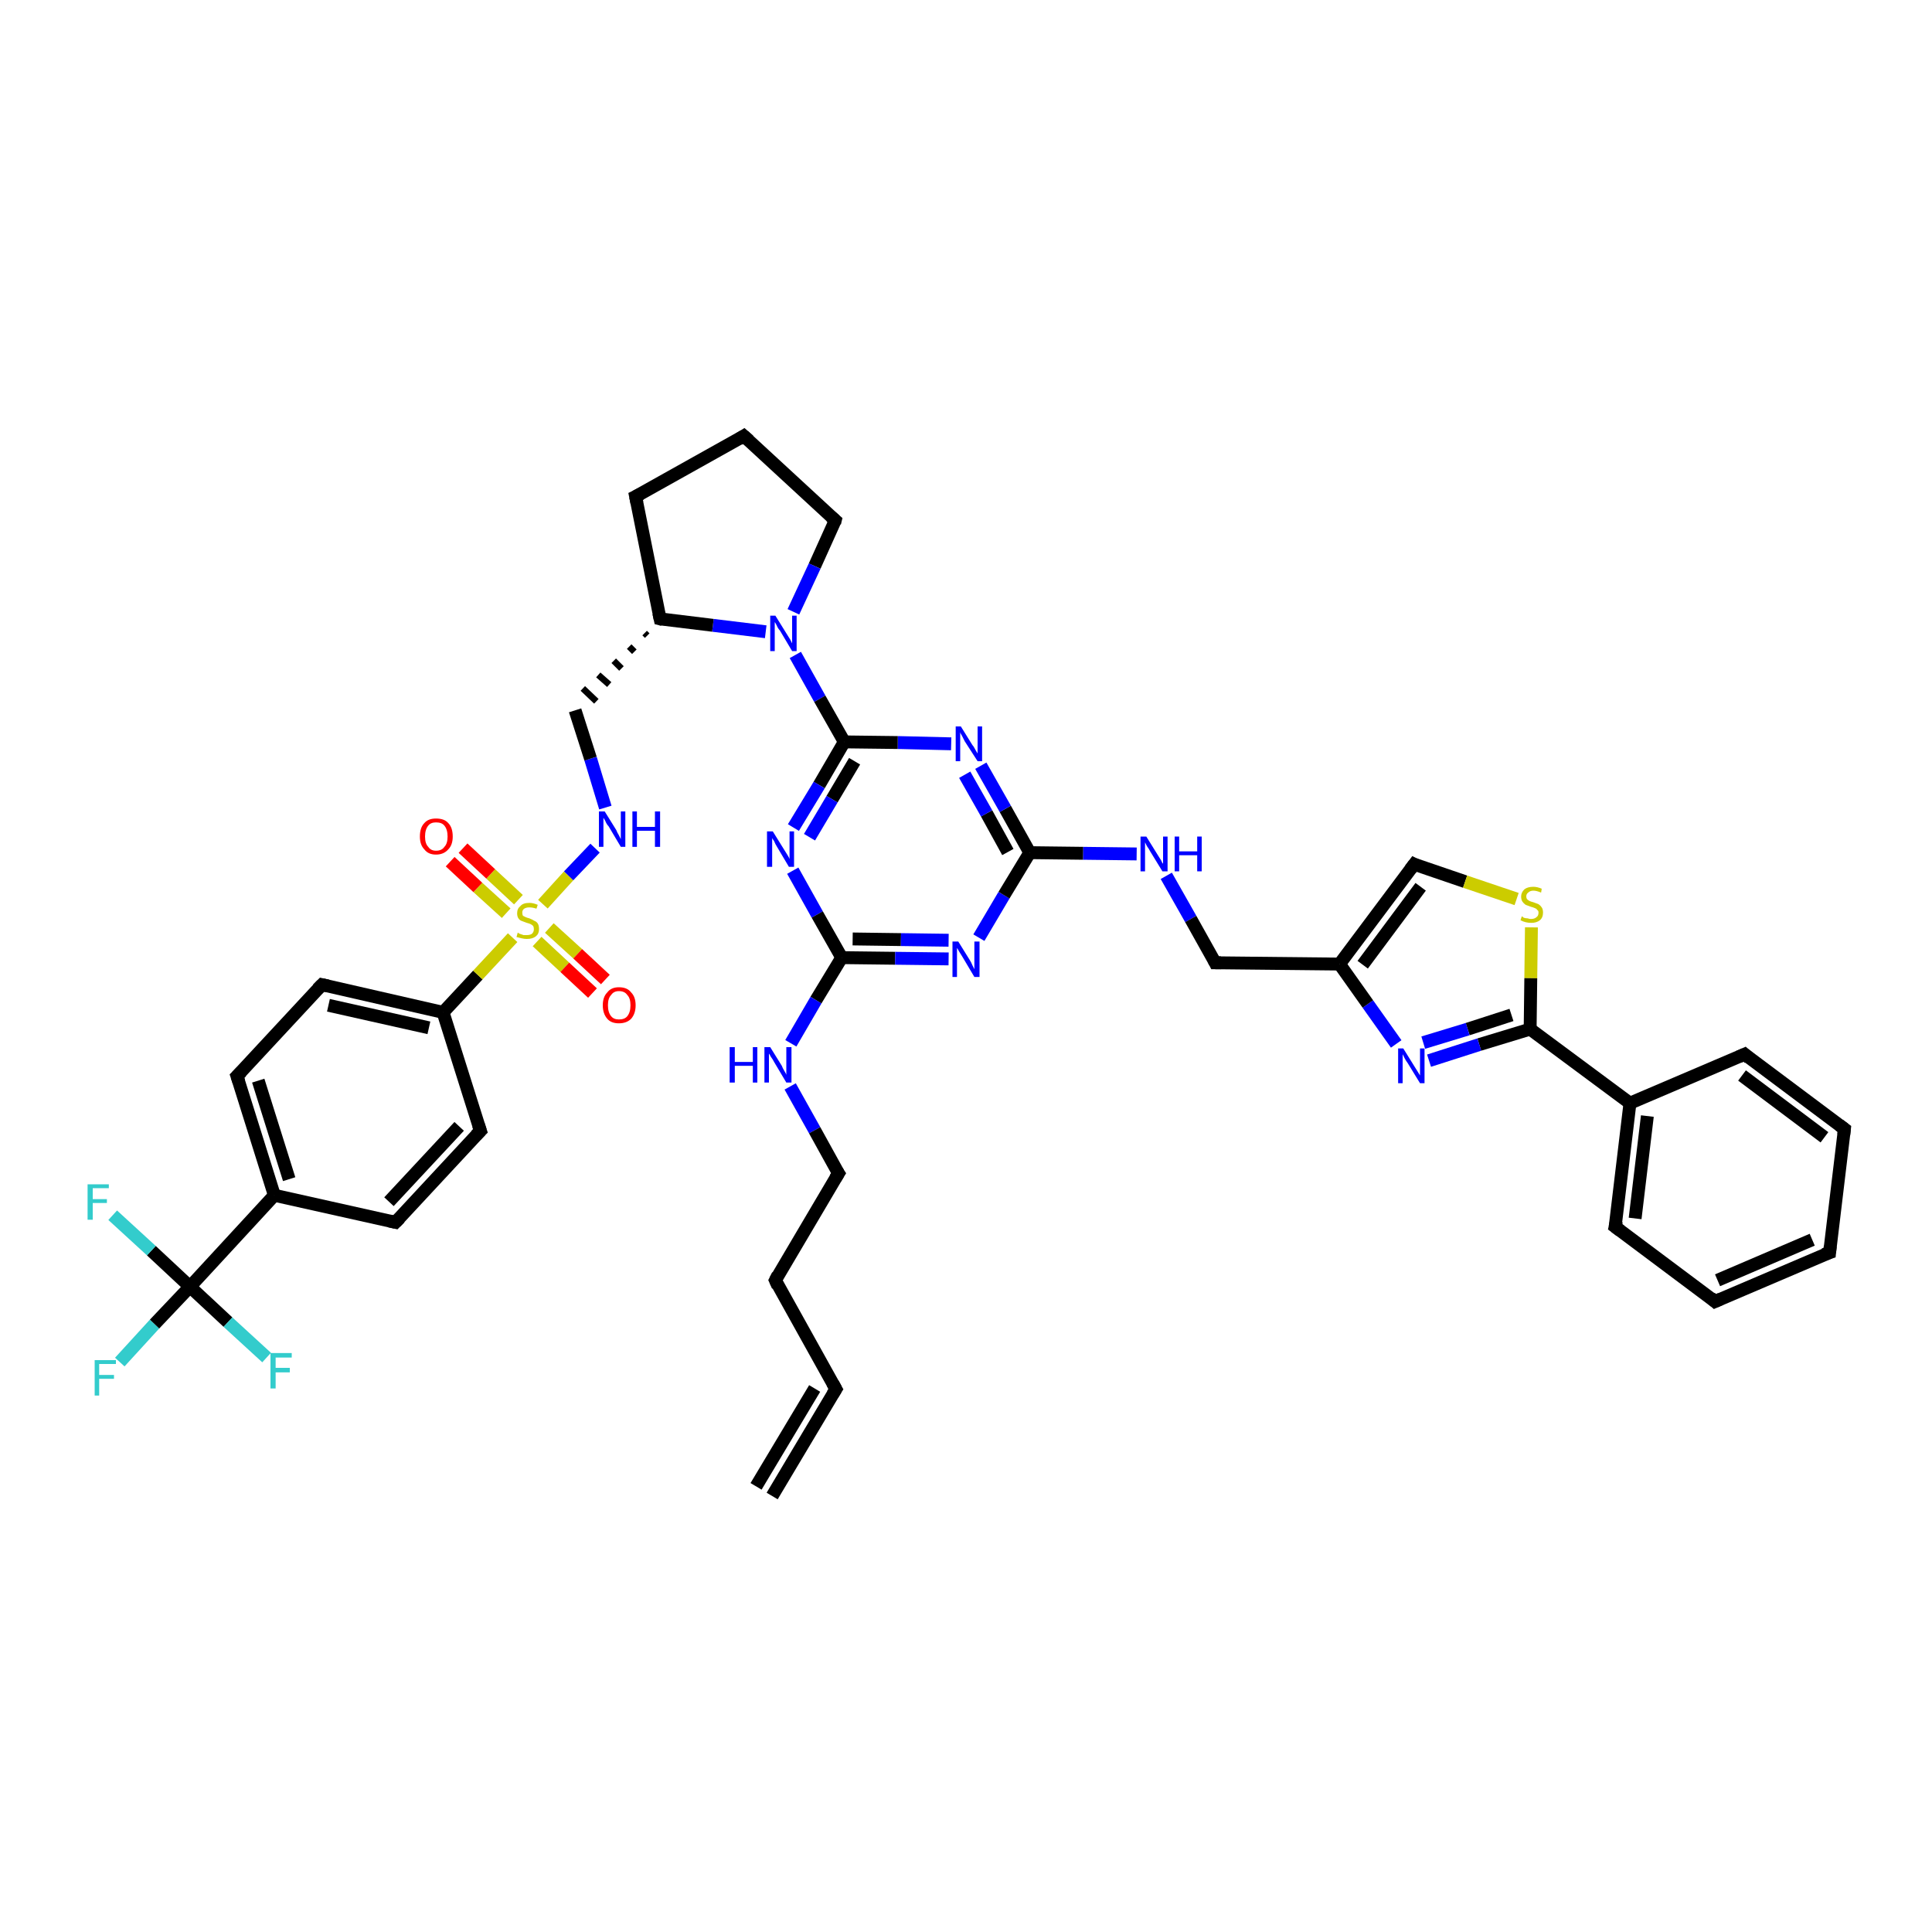 <?xml version='1.0' encoding='iso-8859-1'?>
<svg version='1.1' baseProfile='full'
              xmlns='http://www.w3.org/2000/svg'
                      xmlns:rdkit='http://www.rdkit.org/xml'
                      xmlns:xlink='http://www.w3.org/1999/xlink'
                  xml:space='preserve'
width='300px' height='300px' viewBox='0 0 300 300'>
<!-- END OF HEADER -->
<rect style='opacity:1.0;fill:#FFFFFF;stroke:none' width='300.0' height='300.0' x='0.0' y='0.0'> </rect>
<path class='bond-0 atom-0 atom-1' d='M 18.6,211.5 L 24.0,205.6' style='fill:none;fill-rule:evenodd;stroke:#33CCCC;stroke-width:2.0px;stroke-linecap:butt;stroke-linejoin:miter;stroke-opacity:1' />
<path class='bond-0 atom-0 atom-1' d='M 24.0,205.6 L 29.5,199.8' style='fill:none;fill-rule:evenodd;stroke:#000000;stroke-width:2.0px;stroke-linecap:butt;stroke-linejoin:miter;stroke-opacity:1' />
<path class='bond-1 atom-1 atom-2' d='M 29.5,199.8 L 23.5,194.2' style='fill:none;fill-rule:evenodd;stroke:#000000;stroke-width:2.0px;stroke-linecap:butt;stroke-linejoin:miter;stroke-opacity:1' />
<path class='bond-1 atom-1 atom-2' d='M 23.5,194.2 L 17.5,188.7' style='fill:none;fill-rule:evenodd;stroke:#33CCCC;stroke-width:2.0px;stroke-linecap:butt;stroke-linejoin:miter;stroke-opacity:1' />
<path class='bond-2 atom-1 atom-3' d='M 29.5,199.8 L 35.4,205.3' style='fill:none;fill-rule:evenodd;stroke:#000000;stroke-width:2.0px;stroke-linecap:butt;stroke-linejoin:miter;stroke-opacity:1' />
<path class='bond-2 atom-1 atom-3' d='M 35.4,205.3 L 41.4,210.8' style='fill:none;fill-rule:evenodd;stroke:#33CCCC;stroke-width:2.0px;stroke-linecap:butt;stroke-linejoin:miter;stroke-opacity:1' />
<path class='bond-3 atom-1 atom-4' d='M 29.5,199.8 L 42.6,185.6' style='fill:none;fill-rule:evenodd;stroke:#000000;stroke-width:2.0px;stroke-linecap:butt;stroke-linejoin:miter;stroke-opacity:1' />
<path class='bond-4 atom-4 atom-5' d='M 42.6,185.6 L 36.8,167.1' style='fill:none;fill-rule:evenodd;stroke:#000000;stroke-width:2.0px;stroke-linecap:butt;stroke-linejoin:miter;stroke-opacity:1' />
<path class='bond-4 atom-4 atom-5' d='M 44.9,183.1 L 40.1,167.8' style='fill:none;fill-rule:evenodd;stroke:#000000;stroke-width:2.0px;stroke-linecap:butt;stroke-linejoin:miter;stroke-opacity:1' />
<path class='bond-5 atom-5 atom-6' d='M 36.8,167.1 L 50.0,152.9' style='fill:none;fill-rule:evenodd;stroke:#000000;stroke-width:2.0px;stroke-linecap:butt;stroke-linejoin:miter;stroke-opacity:1' />
<path class='bond-6 atom-6 atom-7' d='M 50.0,152.9 L 68.8,157.2' style='fill:none;fill-rule:evenodd;stroke:#000000;stroke-width:2.0px;stroke-linecap:butt;stroke-linejoin:miter;stroke-opacity:1' />
<path class='bond-6 atom-6 atom-7' d='M 51.0,156.1 L 66.6,159.6' style='fill:none;fill-rule:evenodd;stroke:#000000;stroke-width:2.0px;stroke-linecap:butt;stroke-linejoin:miter;stroke-opacity:1' />
<path class='bond-7 atom-7 atom-8' d='M 68.8,157.2 L 74.6,175.6' style='fill:none;fill-rule:evenodd;stroke:#000000;stroke-width:2.0px;stroke-linecap:butt;stroke-linejoin:miter;stroke-opacity:1' />
<path class='bond-8 atom-8 atom-9' d='M 74.6,175.6 L 61.4,189.8' style='fill:none;fill-rule:evenodd;stroke:#000000;stroke-width:2.0px;stroke-linecap:butt;stroke-linejoin:miter;stroke-opacity:1' />
<path class='bond-8 atom-8 atom-9' d='M 71.3,174.9 L 60.4,186.6' style='fill:none;fill-rule:evenodd;stroke:#000000;stroke-width:2.0px;stroke-linecap:butt;stroke-linejoin:miter;stroke-opacity:1' />
<path class='bond-9 atom-7 atom-10' d='M 68.8,157.2 L 74.2,151.4' style='fill:none;fill-rule:evenodd;stroke:#000000;stroke-width:2.0px;stroke-linecap:butt;stroke-linejoin:miter;stroke-opacity:1' />
<path class='bond-9 atom-7 atom-10' d='M 74.2,151.4 L 79.6,145.6' style='fill:none;fill-rule:evenodd;stroke:#CCCC00;stroke-width:2.0px;stroke-linecap:butt;stroke-linejoin:miter;stroke-opacity:1' />
<path class='bond-10 atom-10 atom-11' d='M 83.4,146.2 L 87.7,150.2' style='fill:none;fill-rule:evenodd;stroke:#CCCC00;stroke-width:2.0px;stroke-linecap:butt;stroke-linejoin:miter;stroke-opacity:1' />
<path class='bond-10 atom-10 atom-11' d='M 87.7,150.2 L 92.0,154.2' style='fill:none;fill-rule:evenodd;stroke:#FF0000;stroke-width:2.0px;stroke-linecap:butt;stroke-linejoin:miter;stroke-opacity:1' />
<path class='bond-10 atom-10 atom-11' d='M 85.3,144.1 L 89.7,148.1' style='fill:none;fill-rule:evenodd;stroke:#CCCC00;stroke-width:2.0px;stroke-linecap:butt;stroke-linejoin:miter;stroke-opacity:1' />
<path class='bond-10 atom-10 atom-11' d='M 89.7,148.1 L 94.0,152.1' style='fill:none;fill-rule:evenodd;stroke:#FF0000;stroke-width:2.0px;stroke-linecap:butt;stroke-linejoin:miter;stroke-opacity:1' />
<path class='bond-11 atom-10 atom-12' d='M 80.5,139.7 L 76.2,135.7' style='fill:none;fill-rule:evenodd;stroke:#CCCC00;stroke-width:2.0px;stroke-linecap:butt;stroke-linejoin:miter;stroke-opacity:1' />
<path class='bond-11 atom-10 atom-12' d='M 76.2,135.7 L 71.9,131.7' style='fill:none;fill-rule:evenodd;stroke:#FF0000;stroke-width:2.0px;stroke-linecap:butt;stroke-linejoin:miter;stroke-opacity:1' />
<path class='bond-11 atom-10 atom-12' d='M 78.6,141.8 L 74.2,137.8' style='fill:none;fill-rule:evenodd;stroke:#CCCC00;stroke-width:2.0px;stroke-linecap:butt;stroke-linejoin:miter;stroke-opacity:1' />
<path class='bond-11 atom-10 atom-12' d='M 74.2,137.8 L 69.9,133.8' style='fill:none;fill-rule:evenodd;stroke:#FF0000;stroke-width:2.0px;stroke-linecap:butt;stroke-linejoin:miter;stroke-opacity:1' />
<path class='bond-12 atom-10 atom-13' d='M 84.3,140.4 L 88.3,136.0' style='fill:none;fill-rule:evenodd;stroke:#CCCC00;stroke-width:2.0px;stroke-linecap:butt;stroke-linejoin:miter;stroke-opacity:1' />
<path class='bond-12 atom-10 atom-13' d='M 88.3,136.0 L 92.4,131.7' style='fill:none;fill-rule:evenodd;stroke:#0000FF;stroke-width:2.0px;stroke-linecap:butt;stroke-linejoin:miter;stroke-opacity:1' />
<path class='bond-13 atom-13 atom-14' d='M 94.0,125.4 L 91.7,117.8' style='fill:none;fill-rule:evenodd;stroke:#0000FF;stroke-width:2.0px;stroke-linecap:butt;stroke-linejoin:miter;stroke-opacity:1' />
<path class='bond-13 atom-13 atom-14' d='M 91.7,117.8 L 89.3,110.3' style='fill:none;fill-rule:evenodd;stroke:#000000;stroke-width:2.0px;stroke-linecap:butt;stroke-linejoin:miter;stroke-opacity:1' />
<path class='bond-14 atom-15 atom-14' d='M 100.1,98.3 L 100.5,98.7' style='fill:none;fill-rule:evenodd;stroke:#000000;stroke-width:1.0px;stroke-linecap:butt;stroke-linejoin:miter;stroke-opacity:1' />
<path class='bond-14 atom-15 atom-14' d='M 97.7,100.4 L 98.5,101.2' style='fill:none;fill-rule:evenodd;stroke:#000000;stroke-width:1.0px;stroke-linecap:butt;stroke-linejoin:miter;stroke-opacity:1' />
<path class='bond-14 atom-15 atom-14' d='M 95.3,102.6 L 96.5,103.8' style='fill:none;fill-rule:evenodd;stroke:#000000;stroke-width:1.0px;stroke-linecap:butt;stroke-linejoin:miter;stroke-opacity:1' />
<path class='bond-14 atom-15 atom-14' d='M 92.9,104.8 L 94.6,106.3' style='fill:none;fill-rule:evenodd;stroke:#000000;stroke-width:1.0px;stroke-linecap:butt;stroke-linejoin:miter;stroke-opacity:1' />
<path class='bond-14 atom-15 atom-14' d='M 90.5,106.9 L 92.6,108.9' style='fill:none;fill-rule:evenodd;stroke:#000000;stroke-width:1.0px;stroke-linecap:butt;stroke-linejoin:miter;stroke-opacity:1' />
<path class='bond-15 atom-15 atom-16' d='M 102.5,96.1 L 98.7,77.1' style='fill:none;fill-rule:evenodd;stroke:#000000;stroke-width:2.0px;stroke-linecap:butt;stroke-linejoin:miter;stroke-opacity:1' />
<path class='bond-16 atom-16 atom-17' d='M 98.7,77.1 L 115.5,67.7' style='fill:none;fill-rule:evenodd;stroke:#000000;stroke-width:2.0px;stroke-linecap:butt;stroke-linejoin:miter;stroke-opacity:1' />
<path class='bond-17 atom-17 atom-18' d='M 115.5,67.7 L 129.7,80.8' style='fill:none;fill-rule:evenodd;stroke:#000000;stroke-width:2.0px;stroke-linecap:butt;stroke-linejoin:miter;stroke-opacity:1' />
<path class='bond-18 atom-18 atom-19' d='M 129.7,80.8 L 126.5,87.9' style='fill:none;fill-rule:evenodd;stroke:#000000;stroke-width:2.0px;stroke-linecap:butt;stroke-linejoin:miter;stroke-opacity:1' />
<path class='bond-18 atom-18 atom-19' d='M 126.5,87.9 L 123.2,95.0' style='fill:none;fill-rule:evenodd;stroke:#0000FF;stroke-width:2.0px;stroke-linecap:butt;stroke-linejoin:miter;stroke-opacity:1' />
<path class='bond-19 atom-19 atom-20' d='M 123.5,101.7 L 127.3,108.5' style='fill:none;fill-rule:evenodd;stroke:#0000FF;stroke-width:2.0px;stroke-linecap:butt;stroke-linejoin:miter;stroke-opacity:1' />
<path class='bond-19 atom-19 atom-20' d='M 127.3,108.5 L 131.1,115.2' style='fill:none;fill-rule:evenodd;stroke:#000000;stroke-width:2.0px;stroke-linecap:butt;stroke-linejoin:miter;stroke-opacity:1' />
<path class='bond-20 atom-20 atom-21' d='M 131.1,115.2 L 127.2,121.9' style='fill:none;fill-rule:evenodd;stroke:#000000;stroke-width:2.0px;stroke-linecap:butt;stroke-linejoin:miter;stroke-opacity:1' />
<path class='bond-20 atom-20 atom-21' d='M 127.2,121.9 L 123.2,128.5' style='fill:none;fill-rule:evenodd;stroke:#0000FF;stroke-width:2.0px;stroke-linecap:butt;stroke-linejoin:miter;stroke-opacity:1' />
<path class='bond-20 atom-20 atom-21' d='M 132.7,118.2 L 129.2,124.1' style='fill:none;fill-rule:evenodd;stroke:#000000;stroke-width:2.0px;stroke-linecap:butt;stroke-linejoin:miter;stroke-opacity:1' />
<path class='bond-20 atom-20 atom-21' d='M 129.2,124.1 L 125.7,130.0' style='fill:none;fill-rule:evenodd;stroke:#0000FF;stroke-width:2.0px;stroke-linecap:butt;stroke-linejoin:miter;stroke-opacity:1' />
<path class='bond-21 atom-21 atom-22' d='M 123.1,135.2 L 126.9,142.0' style='fill:none;fill-rule:evenodd;stroke:#0000FF;stroke-width:2.0px;stroke-linecap:butt;stroke-linejoin:miter;stroke-opacity:1' />
<path class='bond-21 atom-21 atom-22' d='M 126.9,142.0 L 130.7,148.7' style='fill:none;fill-rule:evenodd;stroke:#000000;stroke-width:2.0px;stroke-linecap:butt;stroke-linejoin:miter;stroke-opacity:1' />
<path class='bond-22 atom-22 atom-23' d='M 130.7,148.7 L 126.7,155.3' style='fill:none;fill-rule:evenodd;stroke:#000000;stroke-width:2.0px;stroke-linecap:butt;stroke-linejoin:miter;stroke-opacity:1' />
<path class='bond-22 atom-22 atom-23' d='M 126.7,155.3 L 122.8,162.0' style='fill:none;fill-rule:evenodd;stroke:#0000FF;stroke-width:2.0px;stroke-linecap:butt;stroke-linejoin:miter;stroke-opacity:1' />
<path class='bond-23 atom-23 atom-24' d='M 122.7,168.7 L 126.5,175.5' style='fill:none;fill-rule:evenodd;stroke:#0000FF;stroke-width:2.0px;stroke-linecap:butt;stroke-linejoin:miter;stroke-opacity:1' />
<path class='bond-23 atom-23 atom-24' d='M 126.5,175.5 L 130.2,182.2' style='fill:none;fill-rule:evenodd;stroke:#000000;stroke-width:2.0px;stroke-linecap:butt;stroke-linejoin:miter;stroke-opacity:1' />
<path class='bond-24 atom-24 atom-25' d='M 130.2,182.2 L 120.4,198.8' style='fill:none;fill-rule:evenodd;stroke:#000000;stroke-width:2.0px;stroke-linecap:butt;stroke-linejoin:miter;stroke-opacity:1' />
<path class='bond-25 atom-25 atom-26' d='M 120.4,198.8 L 129.8,215.7' style='fill:none;fill-rule:evenodd;stroke:#000000;stroke-width:2.0px;stroke-linecap:butt;stroke-linejoin:miter;stroke-opacity:1' />
<path class='bond-26 atom-26 atom-27' d='M 129.8,215.7 L 119.9,232.3' style='fill:none;fill-rule:evenodd;stroke:#000000;stroke-width:2.0px;stroke-linecap:butt;stroke-linejoin:miter;stroke-opacity:1' />
<path class='bond-26 atom-26 atom-27' d='M 126.5,215.6 L 117.4,230.8' style='fill:none;fill-rule:evenodd;stroke:#000000;stroke-width:2.0px;stroke-linecap:butt;stroke-linejoin:miter;stroke-opacity:1' />
<path class='bond-27 atom-22 atom-28' d='M 130.7,148.7 L 139.0,148.8' style='fill:none;fill-rule:evenodd;stroke:#000000;stroke-width:2.0px;stroke-linecap:butt;stroke-linejoin:miter;stroke-opacity:1' />
<path class='bond-27 atom-22 atom-28' d='M 139.0,148.8 L 147.3,148.9' style='fill:none;fill-rule:evenodd;stroke:#0000FF;stroke-width:2.0px;stroke-linecap:butt;stroke-linejoin:miter;stroke-opacity:1' />
<path class='bond-27 atom-22 atom-28' d='M 132.4,145.8 L 139.9,145.9' style='fill:none;fill-rule:evenodd;stroke:#000000;stroke-width:2.0px;stroke-linecap:butt;stroke-linejoin:miter;stroke-opacity:1' />
<path class='bond-27 atom-22 atom-28' d='M 139.9,145.9 L 147.3,146.0' style='fill:none;fill-rule:evenodd;stroke:#0000FF;stroke-width:2.0px;stroke-linecap:butt;stroke-linejoin:miter;stroke-opacity:1' />
<path class='bond-28 atom-28 atom-29' d='M 152.0,145.6 L 155.9,139.0' style='fill:none;fill-rule:evenodd;stroke:#0000FF;stroke-width:2.0px;stroke-linecap:butt;stroke-linejoin:miter;stroke-opacity:1' />
<path class='bond-28 atom-28 atom-29' d='M 155.9,139.0 L 159.9,132.4' style='fill:none;fill-rule:evenodd;stroke:#000000;stroke-width:2.0px;stroke-linecap:butt;stroke-linejoin:miter;stroke-opacity:1' />
<path class='bond-29 atom-29 atom-30' d='M 159.9,132.4 L 168.2,132.5' style='fill:none;fill-rule:evenodd;stroke:#000000;stroke-width:2.0px;stroke-linecap:butt;stroke-linejoin:miter;stroke-opacity:1' />
<path class='bond-29 atom-29 atom-30' d='M 168.2,132.5 L 176.5,132.6' style='fill:none;fill-rule:evenodd;stroke:#0000FF;stroke-width:2.0px;stroke-linecap:butt;stroke-linejoin:miter;stroke-opacity:1' />
<path class='bond-30 atom-30 atom-31' d='M 181.1,136.0 L 184.9,142.7' style='fill:none;fill-rule:evenodd;stroke:#0000FF;stroke-width:2.0px;stroke-linecap:butt;stroke-linejoin:miter;stroke-opacity:1' />
<path class='bond-30 atom-30 atom-31' d='M 184.9,142.7 L 188.7,149.5' style='fill:none;fill-rule:evenodd;stroke:#000000;stroke-width:2.0px;stroke-linecap:butt;stroke-linejoin:miter;stroke-opacity:1' />
<path class='bond-31 atom-31 atom-32' d='M 188.7,149.5 L 208.0,149.7' style='fill:none;fill-rule:evenodd;stroke:#000000;stroke-width:2.0px;stroke-linecap:butt;stroke-linejoin:miter;stroke-opacity:1' />
<path class='bond-32 atom-32 atom-33' d='M 208.0,149.7 L 219.6,134.2' style='fill:none;fill-rule:evenodd;stroke:#000000;stroke-width:2.0px;stroke-linecap:butt;stroke-linejoin:miter;stroke-opacity:1' />
<path class='bond-32 atom-32 atom-33' d='M 211.6,149.8 L 220.6,137.7' style='fill:none;fill-rule:evenodd;stroke:#000000;stroke-width:2.0px;stroke-linecap:butt;stroke-linejoin:miter;stroke-opacity:1' />
<path class='bond-33 atom-33 atom-34' d='M 219.6,134.2 L 227.5,136.9' style='fill:none;fill-rule:evenodd;stroke:#000000;stroke-width:2.0px;stroke-linecap:butt;stroke-linejoin:miter;stroke-opacity:1' />
<path class='bond-33 atom-33 atom-34' d='M 227.5,136.9 L 235.5,139.6' style='fill:none;fill-rule:evenodd;stroke:#CCCC00;stroke-width:2.0px;stroke-linecap:butt;stroke-linejoin:miter;stroke-opacity:1' />
<path class='bond-34 atom-34 atom-35' d='M 237.8,144.0 L 237.7,151.9' style='fill:none;fill-rule:evenodd;stroke:#CCCC00;stroke-width:2.0px;stroke-linecap:butt;stroke-linejoin:miter;stroke-opacity:1' />
<path class='bond-34 atom-34 atom-35' d='M 237.7,151.9 L 237.6,159.8' style='fill:none;fill-rule:evenodd;stroke:#000000;stroke-width:2.0px;stroke-linecap:butt;stroke-linejoin:miter;stroke-opacity:1' />
<path class='bond-35 atom-35 atom-36' d='M 237.6,159.8 L 229.7,162.2' style='fill:none;fill-rule:evenodd;stroke:#000000;stroke-width:2.0px;stroke-linecap:butt;stroke-linejoin:miter;stroke-opacity:1' />
<path class='bond-35 atom-35 atom-36' d='M 229.7,162.2 L 221.9,164.7' style='fill:none;fill-rule:evenodd;stroke:#0000FF;stroke-width:2.0px;stroke-linecap:butt;stroke-linejoin:miter;stroke-opacity:1' />
<path class='bond-35 atom-35 atom-36' d='M 234.7,157.6 L 227.9,159.8' style='fill:none;fill-rule:evenodd;stroke:#000000;stroke-width:2.0px;stroke-linecap:butt;stroke-linejoin:miter;stroke-opacity:1' />
<path class='bond-35 atom-35 atom-36' d='M 227.9,159.8 L 221.0,161.9' style='fill:none;fill-rule:evenodd;stroke:#0000FF;stroke-width:2.0px;stroke-linecap:butt;stroke-linejoin:miter;stroke-opacity:1' />
<path class='bond-36 atom-35 atom-37' d='M 237.6,159.8 L 253.1,171.3' style='fill:none;fill-rule:evenodd;stroke:#000000;stroke-width:2.0px;stroke-linecap:butt;stroke-linejoin:miter;stroke-opacity:1' />
<path class='bond-37 atom-37 atom-38' d='M 253.1,171.3 L 250.8,190.5' style='fill:none;fill-rule:evenodd;stroke:#000000;stroke-width:2.0px;stroke-linecap:butt;stroke-linejoin:miter;stroke-opacity:1' />
<path class='bond-37 atom-37 atom-38' d='M 255.8,173.3 L 253.9,189.2' style='fill:none;fill-rule:evenodd;stroke:#000000;stroke-width:2.0px;stroke-linecap:butt;stroke-linejoin:miter;stroke-opacity:1' />
<path class='bond-38 atom-38 atom-39' d='M 250.8,190.5 L 266.3,202.1' style='fill:none;fill-rule:evenodd;stroke:#000000;stroke-width:2.0px;stroke-linecap:butt;stroke-linejoin:miter;stroke-opacity:1' />
<path class='bond-39 atom-39 atom-40' d='M 266.3,202.1 L 284.1,194.5' style='fill:none;fill-rule:evenodd;stroke:#000000;stroke-width:2.0px;stroke-linecap:butt;stroke-linejoin:miter;stroke-opacity:1' />
<path class='bond-39 atom-39 atom-40' d='M 266.7,198.8 L 281.4,192.5' style='fill:none;fill-rule:evenodd;stroke:#000000;stroke-width:2.0px;stroke-linecap:butt;stroke-linejoin:miter;stroke-opacity:1' />
<path class='bond-40 atom-40 atom-41' d='M 284.1,194.5 L 286.4,175.3' style='fill:none;fill-rule:evenodd;stroke:#000000;stroke-width:2.0px;stroke-linecap:butt;stroke-linejoin:miter;stroke-opacity:1' />
<path class='bond-41 atom-41 atom-42' d='M 286.4,175.3 L 270.9,163.7' style='fill:none;fill-rule:evenodd;stroke:#000000;stroke-width:2.0px;stroke-linecap:butt;stroke-linejoin:miter;stroke-opacity:1' />
<path class='bond-41 atom-41 atom-42' d='M 283.3,176.6 L 270.5,167.0' style='fill:none;fill-rule:evenodd;stroke:#000000;stroke-width:2.0px;stroke-linecap:butt;stroke-linejoin:miter;stroke-opacity:1' />
<path class='bond-42 atom-29 atom-43' d='M 159.9,132.4 L 156.1,125.6' style='fill:none;fill-rule:evenodd;stroke:#000000;stroke-width:2.0px;stroke-linecap:butt;stroke-linejoin:miter;stroke-opacity:1' />
<path class='bond-42 atom-29 atom-43' d='M 156.1,125.6 L 152.3,118.9' style='fill:none;fill-rule:evenodd;stroke:#0000FF;stroke-width:2.0px;stroke-linecap:butt;stroke-linejoin:miter;stroke-opacity:1' />
<path class='bond-42 atom-29 atom-43' d='M 156.5,132.3 L 153.2,126.3' style='fill:none;fill-rule:evenodd;stroke:#000000;stroke-width:2.0px;stroke-linecap:butt;stroke-linejoin:miter;stroke-opacity:1' />
<path class='bond-42 atom-29 atom-43' d='M 153.2,126.3 L 149.8,120.3' style='fill:none;fill-rule:evenodd;stroke:#0000FF;stroke-width:2.0px;stroke-linecap:butt;stroke-linejoin:miter;stroke-opacity:1' />
<path class='bond-43 atom-9 atom-4' d='M 61.4,189.8 L 42.6,185.6' style='fill:none;fill-rule:evenodd;stroke:#000000;stroke-width:2.0px;stroke-linecap:butt;stroke-linejoin:miter;stroke-opacity:1' />
<path class='bond-44 atom-19 atom-15' d='M 118.9,98.1 L 110.7,97.1' style='fill:none;fill-rule:evenodd;stroke:#0000FF;stroke-width:2.0px;stroke-linecap:butt;stroke-linejoin:miter;stroke-opacity:1' />
<path class='bond-44 atom-19 atom-15' d='M 110.7,97.1 L 102.5,96.1' style='fill:none;fill-rule:evenodd;stroke:#000000;stroke-width:2.0px;stroke-linecap:butt;stroke-linejoin:miter;stroke-opacity:1' />
<path class='bond-45 atom-43 atom-20' d='M 147.7,115.5 L 139.4,115.3' style='fill:none;fill-rule:evenodd;stroke:#0000FF;stroke-width:2.0px;stroke-linecap:butt;stroke-linejoin:miter;stroke-opacity:1' />
<path class='bond-45 atom-43 atom-20' d='M 139.4,115.3 L 131.1,115.2' style='fill:none;fill-rule:evenodd;stroke:#000000;stroke-width:2.0px;stroke-linecap:butt;stroke-linejoin:miter;stroke-opacity:1' />
<path class='bond-46 atom-36 atom-32' d='M 216.8,162.1 L 212.4,155.9' style='fill:none;fill-rule:evenodd;stroke:#0000FF;stroke-width:2.0px;stroke-linecap:butt;stroke-linejoin:miter;stroke-opacity:1' />
<path class='bond-46 atom-36 atom-32' d='M 212.4,155.9 L 208.0,149.7' style='fill:none;fill-rule:evenodd;stroke:#000000;stroke-width:2.0px;stroke-linecap:butt;stroke-linejoin:miter;stroke-opacity:1' />
<path class='bond-47 atom-42 atom-37' d='M 270.9,163.7 L 253.1,171.3' style='fill:none;fill-rule:evenodd;stroke:#000000;stroke-width:2.0px;stroke-linecap:butt;stroke-linejoin:miter;stroke-opacity:1' />
<path d='M 37.1,168.0 L 36.8,167.1 L 37.5,166.4' style='fill:none;stroke:#000000;stroke-width:2.0px;stroke-linecap:butt;stroke-linejoin:miter;stroke-opacity:1;' />
<path d='M 49.3,153.6 L 50.0,152.9 L 50.9,153.1' style='fill:none;stroke:#000000;stroke-width:2.0px;stroke-linecap:butt;stroke-linejoin:miter;stroke-opacity:1;' />
<path d='M 74.3,174.7 L 74.6,175.6 L 73.9,176.3' style='fill:none;stroke:#000000;stroke-width:2.0px;stroke-linecap:butt;stroke-linejoin:miter;stroke-opacity:1;' />
<path d='M 62.1,189.1 L 61.4,189.8 L 60.5,189.6' style='fill:none;stroke:#000000;stroke-width:2.0px;stroke-linecap:butt;stroke-linejoin:miter;stroke-opacity:1;' />
<path d='M 102.3,95.2 L 102.5,96.1 L 102.9,96.2' style='fill:none;stroke:#000000;stroke-width:2.0px;stroke-linecap:butt;stroke-linejoin:miter;stroke-opacity:1;' />
<path d='M 98.9,78.1 L 98.7,77.1 L 99.5,76.7' style='fill:none;stroke:#000000;stroke-width:2.0px;stroke-linecap:butt;stroke-linejoin:miter;stroke-opacity:1;' />
<path d='M 114.7,68.2 L 115.5,67.7 L 116.3,68.4' style='fill:none;stroke:#000000;stroke-width:2.0px;stroke-linecap:butt;stroke-linejoin:miter;stroke-opacity:1;' />
<path d='M 129.0,80.2 L 129.7,80.8 L 129.6,81.2' style='fill:none;stroke:#000000;stroke-width:2.0px;stroke-linecap:butt;stroke-linejoin:miter;stroke-opacity:1;' />
<path d='M 130.0,181.9 L 130.2,182.2 L 129.7,183.0' style='fill:none;stroke:#000000;stroke-width:2.0px;stroke-linecap:butt;stroke-linejoin:miter;stroke-opacity:1;' />
<path d='M 120.8,198.0 L 120.4,198.8 L 120.8,199.7' style='fill:none;stroke:#000000;stroke-width:2.0px;stroke-linecap:butt;stroke-linejoin:miter;stroke-opacity:1;' />
<path d='M 129.3,214.8 L 129.8,215.7 L 129.3,216.5' style='fill:none;stroke:#000000;stroke-width:2.0px;stroke-linecap:butt;stroke-linejoin:miter;stroke-opacity:1;' />
<path d='M 188.5,149.1 L 188.7,149.5 L 189.6,149.5' style='fill:none;stroke:#000000;stroke-width:2.0px;stroke-linecap:butt;stroke-linejoin:miter;stroke-opacity:1;' />
<path d='M 219.0,135.0 L 219.6,134.2 L 220.0,134.4' style='fill:none;stroke:#000000;stroke-width:2.0px;stroke-linecap:butt;stroke-linejoin:miter;stroke-opacity:1;' />
<path d='M 251.0,189.6 L 250.8,190.5 L 251.6,191.1' style='fill:none;stroke:#000000;stroke-width:2.0px;stroke-linecap:butt;stroke-linejoin:miter;stroke-opacity:1;' />
<path d='M 265.6,201.5 L 266.3,202.1 L 267.2,201.7' style='fill:none;stroke:#000000;stroke-width:2.0px;stroke-linecap:butt;stroke-linejoin:miter;stroke-opacity:1;' />
<path d='M 283.2,194.8 L 284.1,194.5 L 284.2,193.5' style='fill:none;stroke:#000000;stroke-width:2.0px;stroke-linecap:butt;stroke-linejoin:miter;stroke-opacity:1;' />
<path d='M 286.3,176.2 L 286.4,175.3 L 285.6,174.7' style='fill:none;stroke:#000000;stroke-width:2.0px;stroke-linecap:butt;stroke-linejoin:miter;stroke-opacity:1;' />
<path d='M 271.6,164.3 L 270.9,163.7 L 270.0,164.1' style='fill:none;stroke:#000000;stroke-width:2.0px;stroke-linecap:butt;stroke-linejoin:miter;stroke-opacity:1;' />
<path class='atom-0' d='M 14.7 211.2
L 18.0 211.2
L 18.0 211.8
L 15.4 211.8
L 15.4 213.5
L 17.7 213.5
L 17.7 214.1
L 15.4 214.1
L 15.4 216.7
L 14.7 216.7
L 14.7 211.2
' fill='#33CCCC'/>
<path class='atom-2' d='M 13.6 183.9
L 16.9 183.9
L 16.9 184.5
L 14.4 184.5
L 14.4 186.2
L 16.6 186.2
L 16.6 186.8
L 14.4 186.8
L 14.4 189.4
L 13.6 189.4
L 13.6 183.9
' fill='#33CCCC'/>
<path class='atom-3' d='M 42.0 210.1
L 45.3 210.1
L 45.3 210.8
L 42.8 210.8
L 42.8 212.4
L 45.0 212.4
L 45.0 213.1
L 42.8 213.1
L 42.8 215.6
L 42.0 215.6
L 42.0 210.1
' fill='#33CCCC'/>
<path class='atom-10' d='M 80.4 144.8
Q 80.5 144.9, 80.7 145.0
Q 81.0 145.1, 81.3 145.2
Q 81.5 145.2, 81.8 145.2
Q 82.3 145.2, 82.6 145.0
Q 82.9 144.7, 82.9 144.3
Q 82.9 144.0, 82.8 143.8
Q 82.6 143.6, 82.4 143.5
Q 82.2 143.4, 81.8 143.3
Q 81.3 143.1, 81.0 143.0
Q 80.7 142.9, 80.5 142.6
Q 80.3 142.3, 80.3 141.8
Q 80.3 141.1, 80.8 140.7
Q 81.2 140.2, 82.2 140.2
Q 82.8 140.2, 83.5 140.5
L 83.3 141.1
Q 82.7 140.9, 82.2 140.9
Q 81.7 140.9, 81.4 141.1
Q 81.1 141.3, 81.1 141.7
Q 81.1 142.0, 81.2 142.2
Q 81.4 142.3, 81.6 142.4
Q 81.8 142.5, 82.2 142.6
Q 82.7 142.8, 83.0 143.0
Q 83.3 143.1, 83.5 143.4
Q 83.7 143.7, 83.7 144.3
Q 83.7 145.0, 83.2 145.4
Q 82.7 145.8, 81.8 145.8
Q 81.4 145.8, 81.0 145.7
Q 80.6 145.6, 80.2 145.5
L 80.4 144.8
' fill='#CCCC00'/>
<path class='atom-11' d='M 93.6 156.1
Q 93.6 154.8, 94.3 154.1
Q 94.9 153.3, 96.1 153.3
Q 97.4 153.3, 98.0 154.1
Q 98.7 154.8, 98.7 156.1
Q 98.7 157.4, 98.0 158.2
Q 97.3 158.9, 96.1 158.9
Q 94.9 158.9, 94.3 158.2
Q 93.6 157.4, 93.6 156.1
M 96.1 158.3
Q 97.0 158.3, 97.4 157.8
Q 97.9 157.2, 97.9 156.1
Q 97.9 155.0, 97.4 154.5
Q 97.0 153.9, 96.1 153.9
Q 95.3 153.9, 94.9 154.5
Q 94.4 155.0, 94.4 156.1
Q 94.4 157.2, 94.9 157.8
Q 95.3 158.3, 96.1 158.3
' fill='#FF0000'/>
<path class='atom-12' d='M 65.2 129.9
Q 65.2 128.5, 65.9 127.8
Q 66.5 127.1, 67.7 127.1
Q 69.0 127.1, 69.6 127.8
Q 70.3 128.5, 70.3 129.9
Q 70.3 131.2, 69.6 131.9
Q 68.9 132.7, 67.7 132.7
Q 66.5 132.7, 65.9 131.9
Q 65.2 131.2, 65.2 129.9
M 67.7 132.1
Q 68.6 132.1, 69.0 131.5
Q 69.5 131.0, 69.5 129.9
Q 69.5 128.8, 69.0 128.2
Q 68.6 127.7, 67.7 127.7
Q 66.9 127.7, 66.5 128.2
Q 66.0 128.8, 66.0 129.9
Q 66.0 131.0, 66.5 131.5
Q 66.9 132.1, 67.7 132.1
' fill='#FF0000'/>
<path class='atom-13' d='M 93.9 126.0
L 95.7 128.9
Q 95.8 129.2, 96.1 129.7
Q 96.4 130.3, 96.4 130.3
L 96.4 126.0
L 97.1 126.0
L 97.1 131.5
L 96.4 131.5
L 94.5 128.3
Q 94.2 128.0, 94.0 127.5
Q 93.8 127.1, 93.7 127.0
L 93.7 131.5
L 93.0 131.5
L 93.0 126.0
L 93.9 126.0
' fill='#0000FF'/>
<path class='atom-13' d='M 98.2 126.0
L 98.9 126.0
L 98.9 128.4
L 101.7 128.4
L 101.7 126.0
L 102.5 126.0
L 102.5 131.5
L 101.7 131.5
L 101.7 129.0
L 98.9 129.0
L 98.9 131.5
L 98.2 131.5
L 98.2 126.0
' fill='#0000FF'/>
<path class='atom-19' d='M 120.4 95.6
L 122.2 98.5
Q 122.4 98.8, 122.7 99.3
Q 123.0 99.9, 123.0 99.9
L 123.0 95.6
L 123.7 95.6
L 123.7 101.1
L 123.0 101.1
L 121.1 97.9
Q 120.8 97.6, 120.6 97.1
Q 120.4 96.7, 120.3 96.6
L 120.3 101.1
L 119.6 101.1
L 119.6 95.6
L 120.4 95.6
' fill='#0000FF'/>
<path class='atom-21' d='M 120.0 129.1
L 121.8 132.0
Q 122.0 132.3, 122.3 132.8
Q 122.6 133.3, 122.6 133.4
L 122.6 129.1
L 123.3 129.1
L 123.3 134.6
L 122.5 134.6
L 120.6 131.4
Q 120.4 131.1, 120.2 130.6
Q 119.9 130.2, 119.9 130.1
L 119.9 134.6
L 119.1 134.6
L 119.1 129.1
L 120.0 129.1
' fill='#0000FF'/>
<path class='atom-23' d='M 113.3 162.6
L 114.1 162.6
L 114.1 164.9
L 116.9 164.9
L 116.9 162.6
L 117.6 162.6
L 117.6 168.1
L 116.9 168.1
L 116.9 165.5
L 114.1 165.5
L 114.1 168.1
L 113.3 168.1
L 113.3 162.6
' fill='#0000FF'/>
<path class='atom-23' d='M 119.6 162.6
L 121.4 165.5
Q 121.5 165.8, 121.8 166.3
Q 122.1 166.8, 122.1 166.9
L 122.1 162.6
L 122.9 162.6
L 122.9 168.1
L 122.1 168.1
L 120.2 164.9
Q 120.0 164.5, 119.7 164.1
Q 119.5 163.7, 119.4 163.6
L 119.4 168.1
L 118.7 168.1
L 118.7 162.6
L 119.6 162.6
' fill='#0000FF'/>
<path class='atom-28' d='M 148.8 146.2
L 150.6 149.1
Q 150.8 149.4, 151.0 149.9
Q 151.3 150.5, 151.3 150.5
L 151.3 146.2
L 152.1 146.2
L 152.1 151.7
L 151.3 151.7
L 149.4 148.5
Q 149.2 148.2, 148.9 147.7
Q 148.7 147.3, 148.6 147.2
L 148.6 151.7
L 147.9 151.7
L 147.9 146.2
L 148.8 146.2
' fill='#0000FF'/>
<path class='atom-30' d='M 178.0 129.9
L 179.8 132.8
Q 180.0 133.1, 180.3 133.6
Q 180.5 134.1, 180.6 134.1
L 180.6 129.9
L 181.3 129.9
L 181.3 135.3
L 180.5 135.3
L 178.6 132.2
Q 178.4 131.8, 178.1 131.4
Q 177.9 131.0, 177.8 130.8
L 177.8 135.3
L 177.1 135.3
L 177.1 129.9
L 178.0 129.9
' fill='#0000FF'/>
<path class='atom-30' d='M 182.4 129.9
L 183.1 129.9
L 183.1 132.2
L 185.9 132.2
L 185.9 129.9
L 186.6 129.9
L 186.6 135.3
L 185.9 135.3
L 185.9 132.8
L 183.1 132.8
L 183.1 135.3
L 182.4 135.3
L 182.4 129.9
' fill='#0000FF'/>
<path class='atom-34' d='M 236.3 142.3
Q 236.4 142.3, 236.6 142.5
Q 236.9 142.6, 237.2 142.6
Q 237.5 142.7, 237.7 142.7
Q 238.3 142.7, 238.6 142.4
Q 238.9 142.2, 238.9 141.7
Q 238.9 141.4, 238.7 141.3
Q 238.6 141.1, 238.3 141.0
Q 238.1 140.9, 237.7 140.8
Q 237.2 140.6, 236.9 140.5
Q 236.6 140.3, 236.4 140.0
Q 236.2 139.7, 236.2 139.2
Q 236.2 138.6, 236.7 138.1
Q 237.2 137.7, 238.1 137.7
Q 238.7 137.7, 239.4 138.0
L 239.3 138.6
Q 238.6 138.3, 238.1 138.3
Q 237.6 138.3, 237.3 138.6
Q 237.0 138.8, 237.0 139.2
Q 237.0 139.4, 237.1 139.6
Q 237.3 139.8, 237.5 139.9
Q 237.7 140.0, 238.1 140.1
Q 238.6 140.3, 238.9 140.4
Q 239.2 140.6, 239.4 140.9
Q 239.6 141.2, 239.6 141.7
Q 239.6 142.5, 239.1 142.9
Q 238.6 143.3, 237.8 143.3
Q 237.3 143.3, 236.9 143.2
Q 236.5 143.1, 236.1 142.9
L 236.3 142.3
' fill='#CCCC00'/>
<path class='atom-36' d='M 217.9 162.8
L 219.7 165.7
Q 219.9 166.0, 220.2 166.5
Q 220.5 167.0, 220.5 167.0
L 220.5 162.8
L 221.2 162.8
L 221.2 168.2
L 220.5 168.2
L 218.6 165.1
Q 218.3 164.7, 218.1 164.3
Q 217.9 163.9, 217.8 163.7
L 217.8 168.2
L 217.1 168.2
L 217.1 162.8
L 217.9 162.8
' fill='#0000FF'/>
<path class='atom-43' d='M 149.2 112.8
L 151.0 115.7
Q 151.2 115.9, 151.5 116.5
Q 151.8 117.0, 151.8 117.0
L 151.8 112.8
L 152.5 112.8
L 152.5 118.2
L 151.8 118.2
L 149.8 115.1
Q 149.6 114.7, 149.4 114.3
Q 149.1 113.8, 149.1 113.7
L 149.1 118.2
L 148.4 118.2
L 148.4 112.8
L 149.2 112.8
' fill='#0000FF'/>
</svg>
